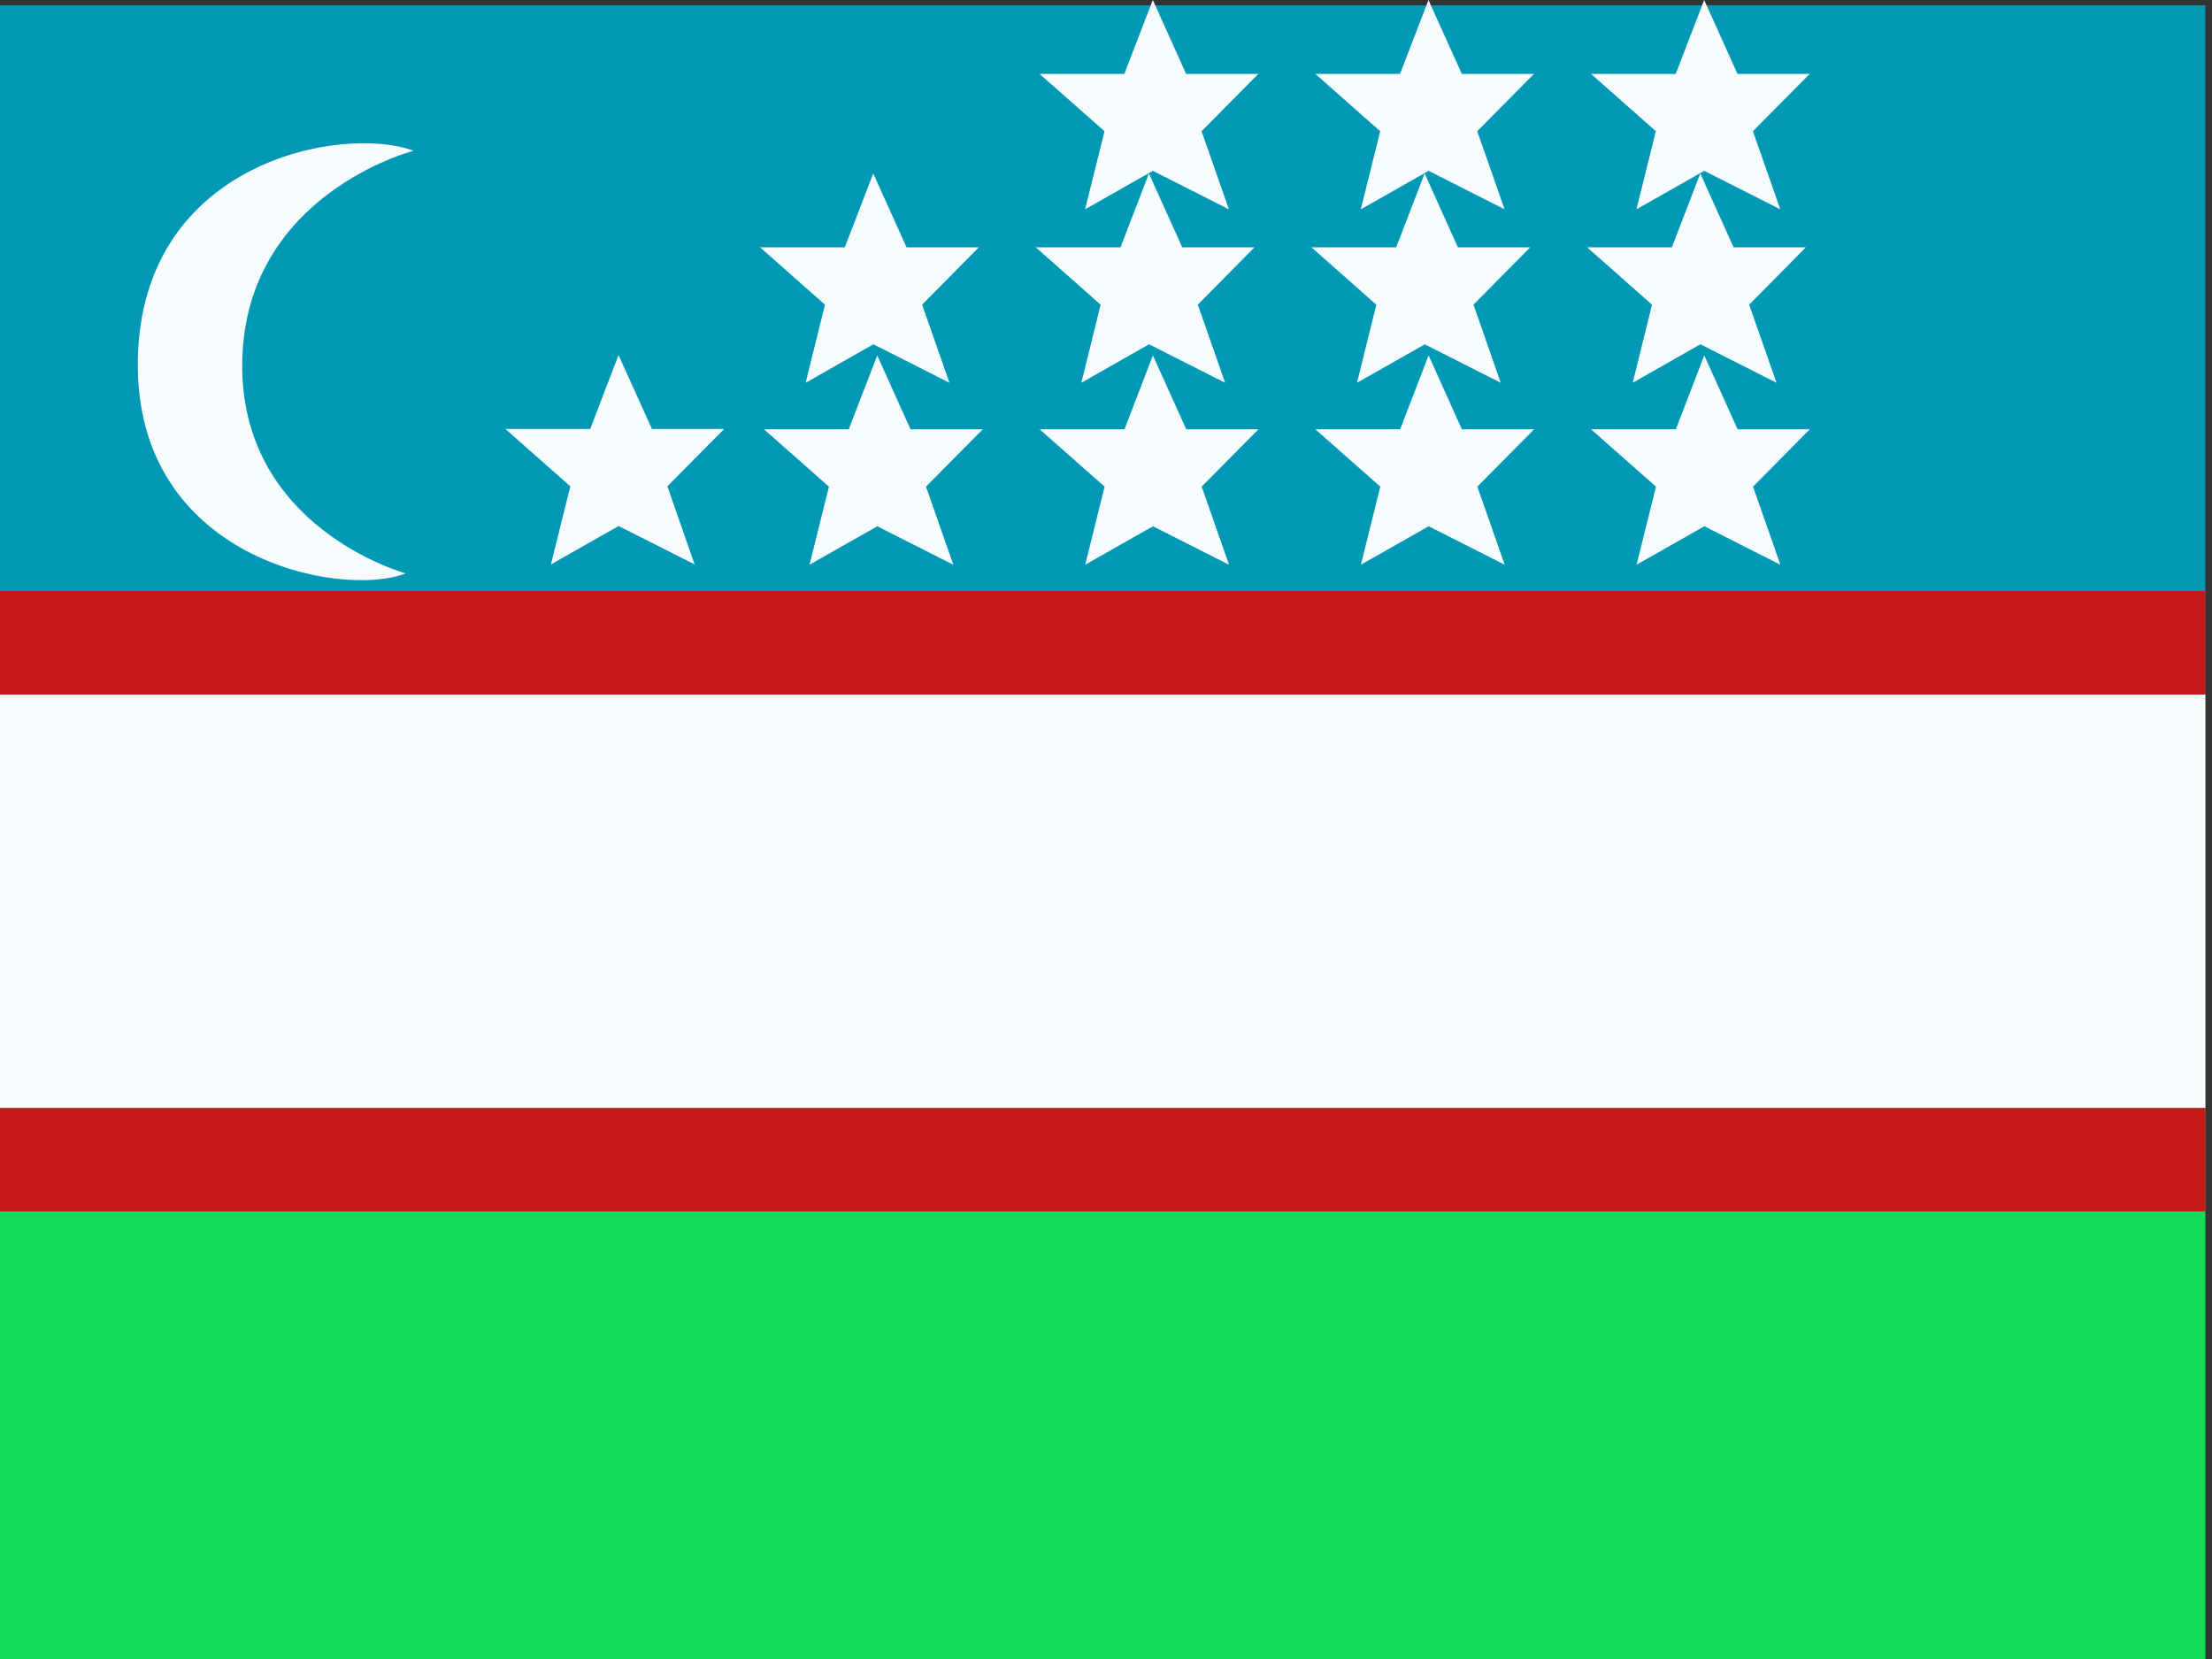 <?xml version="1.0" standalone="no"?><!DOCTYPE svg PUBLIC "-//W3C//DTD SVG 1.1//EN" "http://www.w3.org/Graphics/SVG/1.1/DTD/svg11.dtd"><svg t="1747384950926" class="icon" viewBox="0 0 1365 1024" version="1.1" xmlns="http://www.w3.org/2000/svg" p-id="18376" xmlns:xlink="http://www.w3.org/1999/xlink" width="14.663" height="11"><rect x="0" y="0" width="1365" height="1024" fill="#333333" stroke="none"/><path d="M0 3.266h1360.978v1020.734H0V3.266z" fill="#000000" p-id="18377"></path><path d="M0 683.755h1360.978v340.245H0v-340.245z" fill="#14DC5A" p-id="18378"></path><path d="M0 3.266h1360.978v425.306H0V3.266z" fill="#0099B5" p-id="18379"></path><path d="M0 683.755V428.572h1360.978V683.755H0z" fill="#F7FCFF" p-id="18380" data-spm-anchor-id="a313x.search_index.0.i31.24933a81W9o2Kq" class=""></path><path d="M1360.978 747.585H0V683.755h1360.978v63.83z m0-382.843H0v63.83h1360.978v-63.83z" fill="#C51918" p-id="18381"></path><path d="M711.451 105.408l-41.85 23.749 11.977-48.179-40.081-35.385h52.33l17.557-45.593 20.551 45.593h44.572l-35.045 35.385 16.876 48.179-46.954-23.749zM497.165 236.198l41.782-23.749 46.954 23.749-16.876-48.179 34.977-35.385h-44.572l-20.551-45.593-17.557 45.593h-52.262l40.013 35.385-11.909 48.179zM381.754 324.593l-41.782 23.681 11.977-48.179-40.081-35.385h52.33l17.489-45.593 20.619 45.593h44.572l-35.045 35.385 16.808 48.179-46.886-23.681z m159.643 0.136l-41.85 23.749 11.977-48.179-40.081-35.385h52.33l17.557-45.593 20.551 45.593h44.572l-35.045 35.385 16.876 48.179-46.954-23.749z m170.122 0l-41.85 23.749 11.977-48.179-40.081-35.385h52.33l17.557-45.593 20.551 45.593h44.572l-35.045 35.385 16.876 48.179-46.954-23.749z m-44.232-88.532l41.782-23.749 46.954 23.749-16.876-48.179 34.977-35.385h-44.572l-20.551-45.593-17.557 45.593h-52.262l40.013 35.385-11.909 48.179z m172.504 112.281l41.85-23.749 46.886 23.749-16.876-48.179 35.045-35.385h-44.572l-20.551-45.593-17.557 45.593h-52.33l40.081 35.385-11.977 48.179z m39.468-136.03l-41.85 23.749 11.909-48.179-40.013-35.385h52.262l17.557-45.593 20.551 45.593h44.572l-34.977 35.385 16.808 48.179-46.886-23.749z m-39.468-83.292l41.782-23.749 46.886 23.749-16.876-48.179 35.045-35.385h-44.572l-20.551-45.593-17.557 45.593h-52.262l40.013 35.385-11.977 48.179z m211.972 195.573l-41.85 23.749 11.977-48.179-40.081-35.385h52.33l17.557-45.593 20.551 45.593h44.572l-35.045 35.385 16.876 48.179-46.954-23.749z m-44.232-88.532l41.782-23.749 46.954 23.749-16.876-48.179 34.977-35.385h-44.572l-20.551-45.593-17.557 45.593h-52.262l40.013 35.385-11.909 48.179z m44.164-130.79l-41.85 23.749 11.977-48.179-40.013-35.385h52.262l17.557-45.593 20.551 45.593h44.572l-35.045 35.385 16.876 48.179-46.954-23.749zM250.284 353.786s-102.754-27.9-100.78-130.926C151.409 119.766 255.183 93.023 255.183 93.023c-42.394-16.06-167.809 5.444-170.122 128.817-2.314 123.305 125.686 147.53 165.223 132.015z" fill="#F7FCFF" p-id="18382"></path></svg>